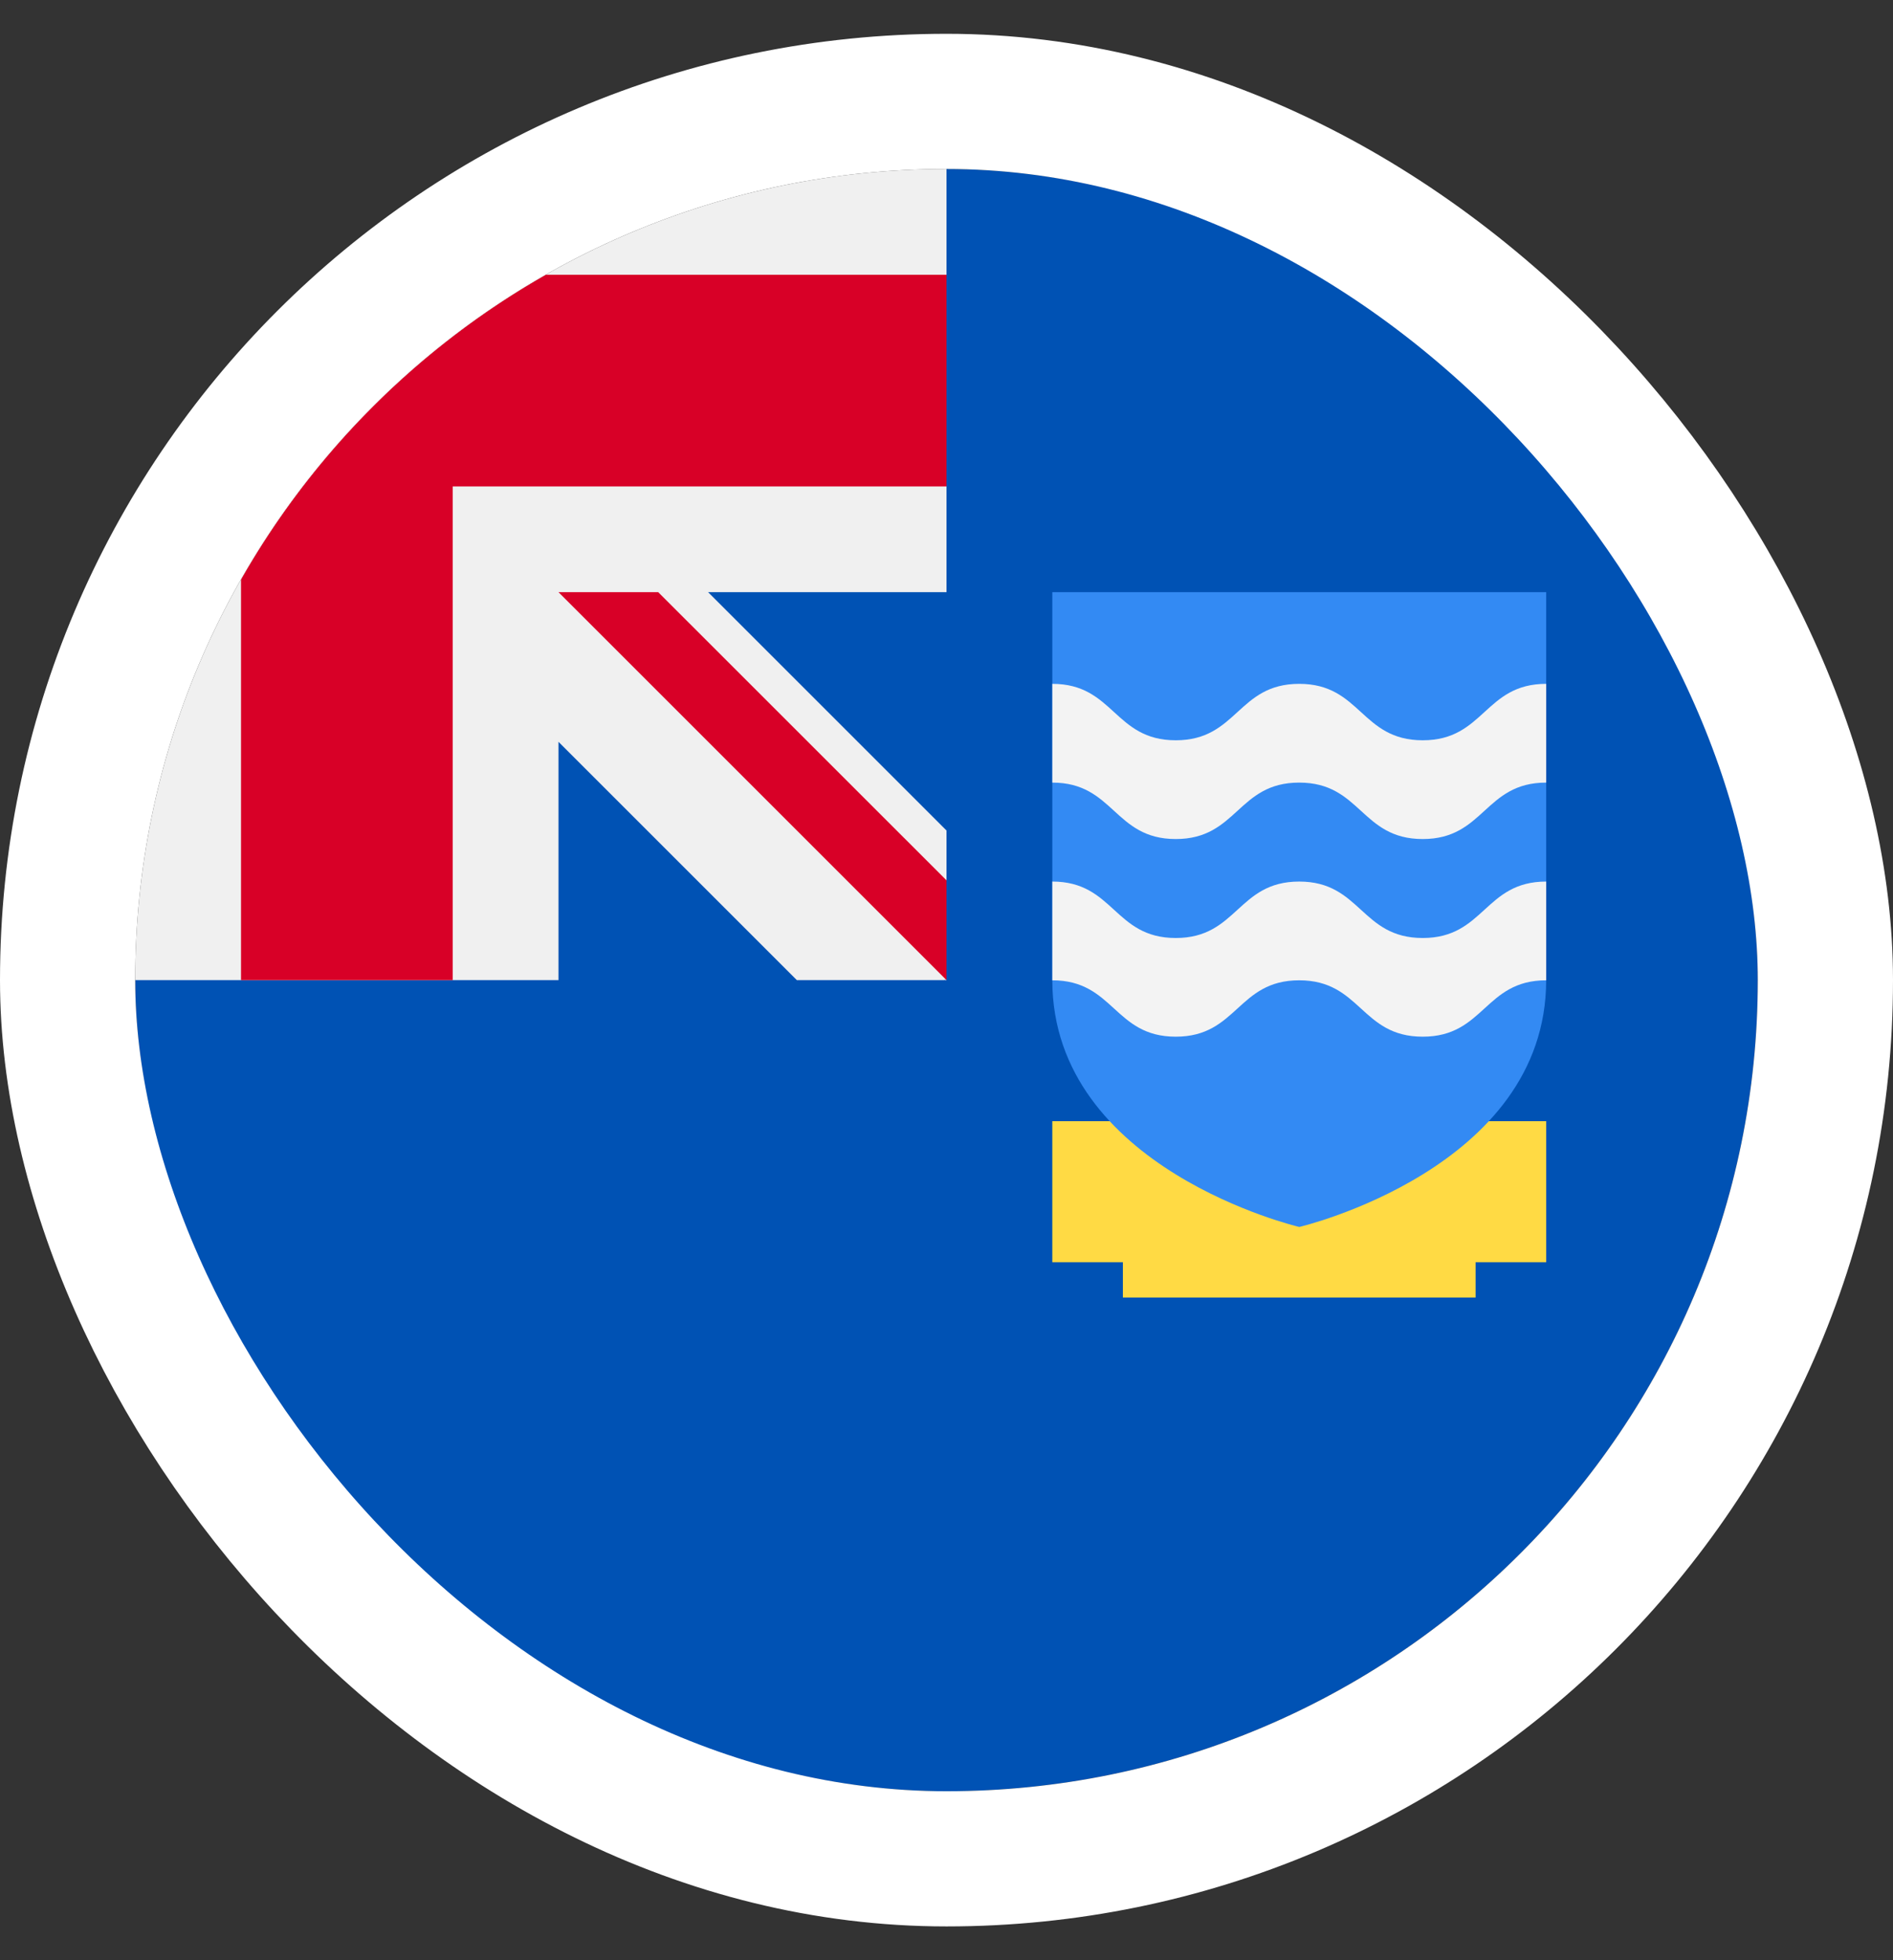<svg width="28" height="29" viewBox="0 0 28 29" fill="none" xmlns="http://www.w3.org/2000/svg">
<rect x="0" y="0" width="28" height="29" fill="#333333" stroke="none"/>
<g clip-path="url(#clip0_1615_5772)">
<path d="M26 14.5C26 21.127 20.627 26.5 14 26.5C7.373 26.5 2 21.127 2 14.5C2 14.503 14 2.501 14 2.5C20.627 2.5 26 7.873 26 14.5Z" fill="#0052B4"/>
<path d="M13.968 14.5H14C14 14.489 14 14.479 14 14.468C13.989 14.479 13.979 14.489 13.968 14.5Z" fill="#F0F0F0"/>
<path d="M14 8.761C14 6.649 14 5.266 14 2.5H13.998C7.372 2.501 2 7.873 2 14.5H8.261V10.975L11.786 14.5H13.968L14 14.468C14 13.659 14 12.938 14 12.287L10.474 8.761H14Z" fill="#F0F0F0"/>
<path d="M8.071 4.065C6.194 5.134 4.634 6.694 3.565 8.571V14.5H6.696V7.196V7.196H14C14 6.208 14 5.268 14 4.065H8.071Z" fill="#D80027"/>
<path d="M14 13.024L9.736 8.761H8.261V8.761L14 14.5H14C14 14.5 14 13.482 14 13.024Z" fill="#D80027"/>
<path d="M21.305 16.587V17.109H17.131V16.587H15.565V18.674H16.609V19.196H21.826V18.674H22.87V16.587H21.305Z" fill="#FFDA44"/>
<path d="M15.565 8.761V14.5C15.565 17.296 19.218 18.152 19.218 18.152C19.218 18.152 22.87 17.296 22.87 14.5V8.761H15.565Z" fill="#338AF3"/>
<path d="M19.217 13.042C18.304 13.042 18.304 13.877 17.391 13.877C16.478 13.877 16.478 13.042 15.565 13.042V14.503C16.478 14.503 16.478 15.337 17.391 15.337C18.304 15.337 18.304 14.503 19.217 14.503C20.13 14.503 20.13 15.337 21.044 15.337C21.957 15.337 21.957 14.503 22.87 14.503V13.042C21.957 13.042 21.957 13.877 21.044 13.877C20.13 13.877 20.13 13.042 19.217 13.042Z" fill="#F3F3F3"/>
<path d="M19.217 10.117C18.304 10.117 18.304 10.952 17.391 10.952C16.478 10.952 16.478 10.117 15.565 10.117V11.578C16.478 11.578 16.478 12.413 17.391 12.413C18.304 12.413 18.304 11.578 19.217 11.578C20.13 11.578 20.13 12.413 21.044 12.413C21.957 12.413 21.957 11.578 22.87 11.578V10.117C21.957 10.117 21.957 10.952 21.044 10.952C20.13 10.952 20.13 10.117 19.217 10.117Z" fill="#F3F3F3"/>
</g>
<rect x="1" y="1.5" width="26" height="26" rx="13" stroke="white" stroke-width="2"/>
<defs>
<clipPath id="clip0_1615_5772">
<rect x="2" y="2.5" width="24" height="24" rx="12" fill="white"/>
</clipPath>
</defs>
</svg>
